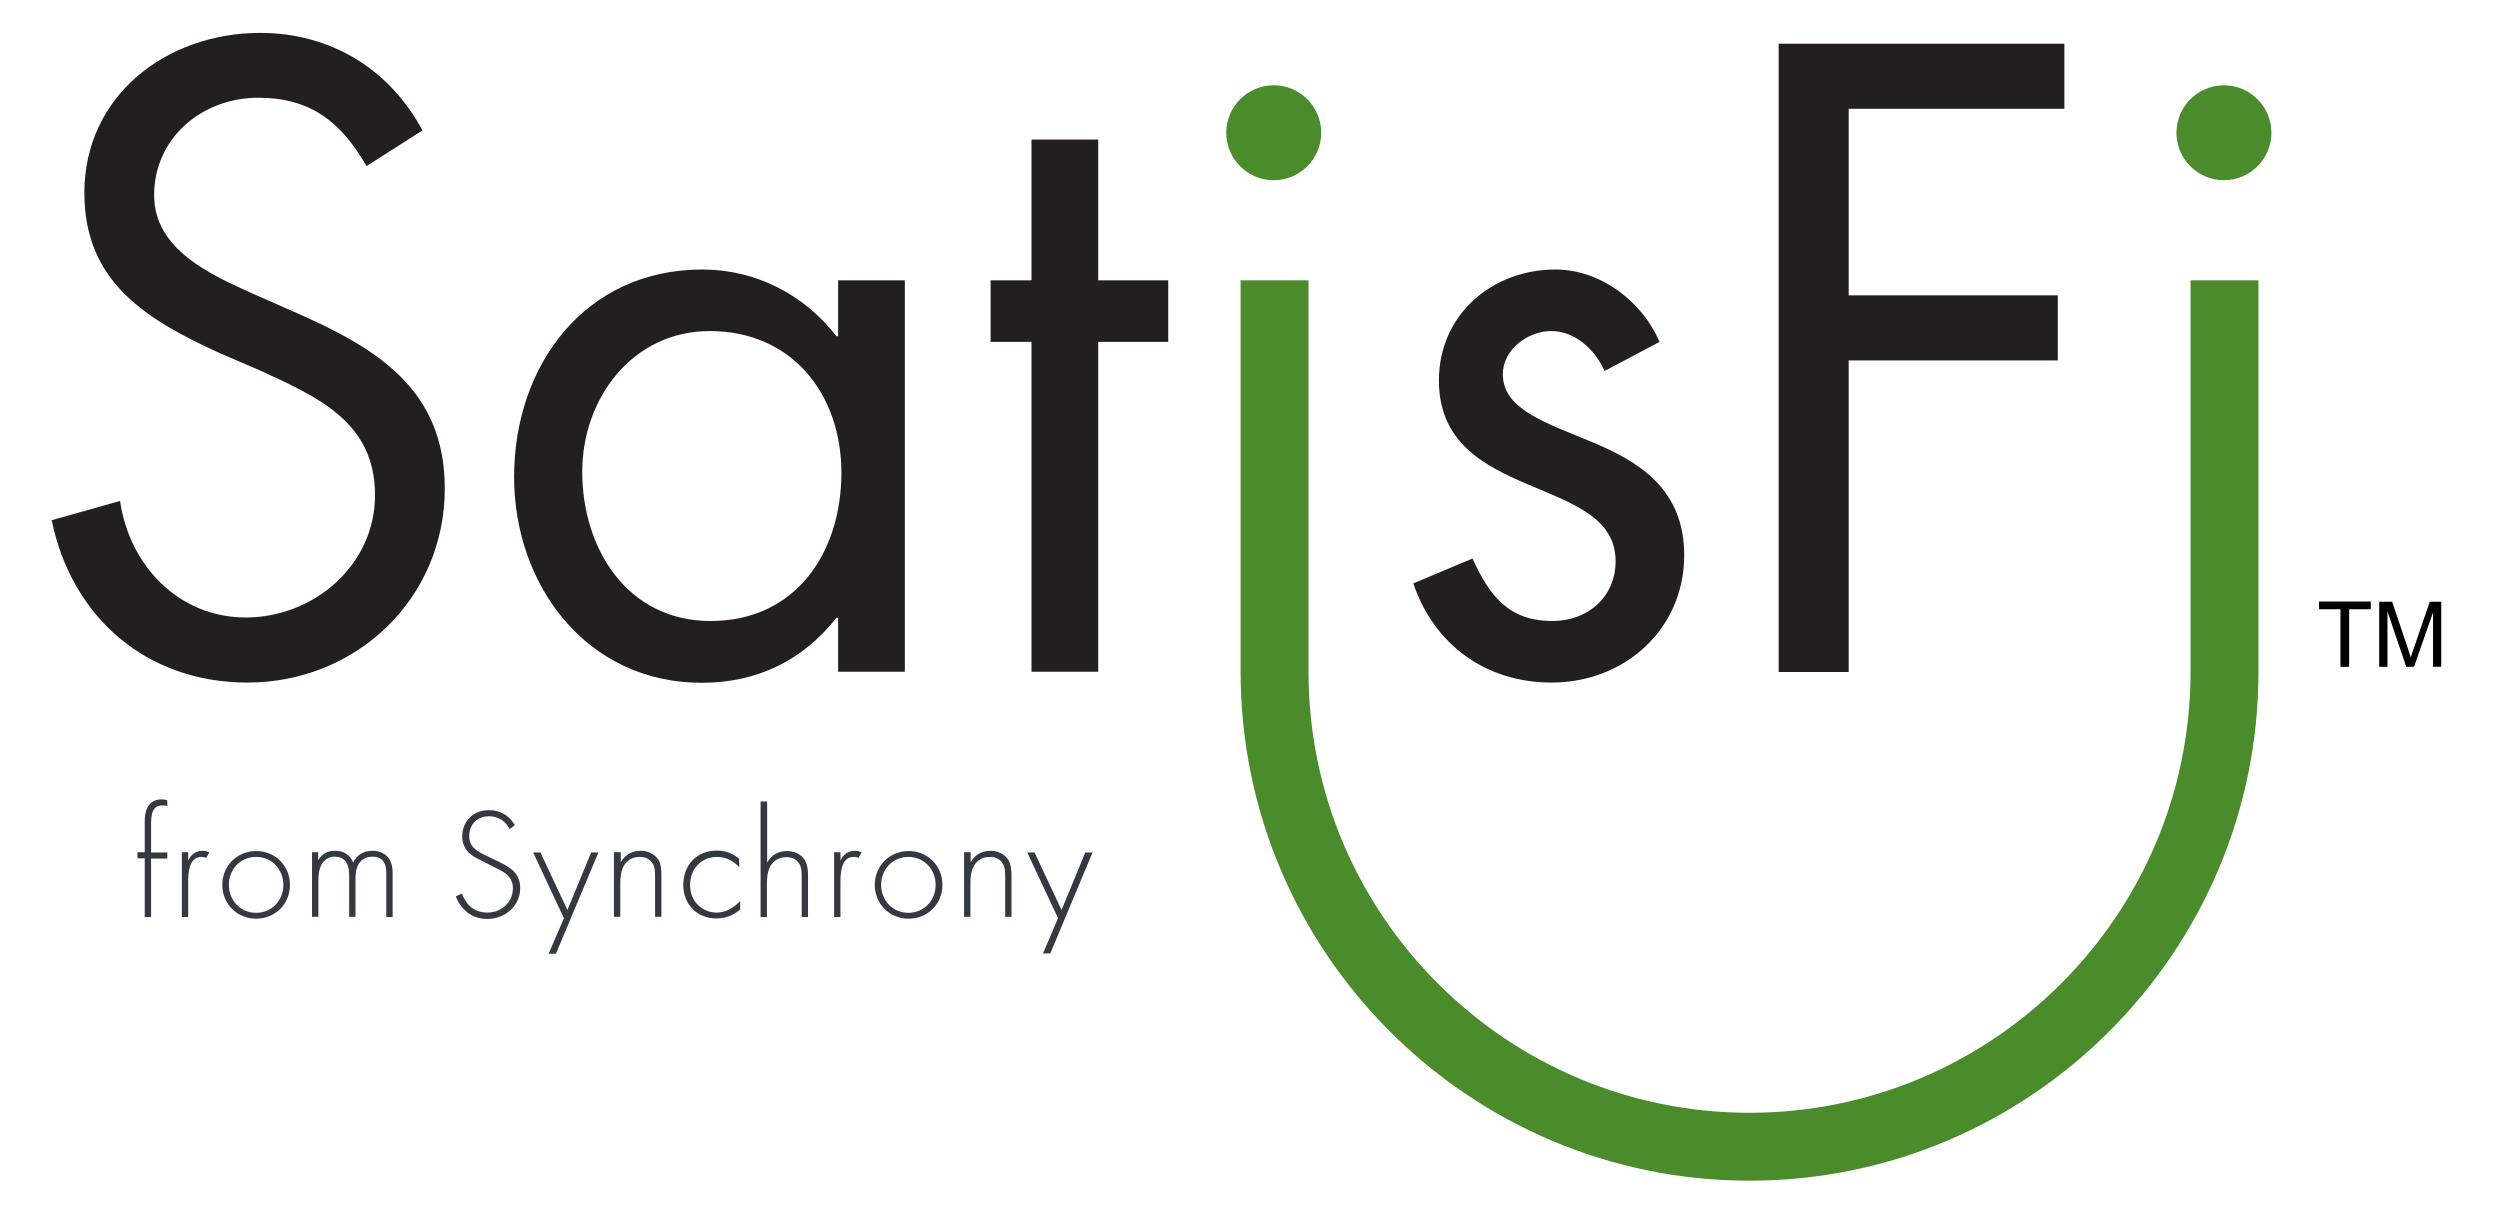 <?xml version="1.0" encoding="utf-8"?>
<!-- Generator: Adobe Illustrator 24.1.2, SVG Export Plug-In . SVG Version: 6.00 Build 0)  -->
<svg version="1.1" id="Layer_1" xmlns="http://www.w3.org/2000/svg" xmlns:xlink="http://www.w3.org/1999/xlink" x="0px" y="0px"
	 viewBox="0 0 1064 516.5" enable-background="new 0 0 1064 516.5" xml:space="preserve">
<g>
	<path fill="#231F20" d="M156,70.7c-10.6-18.4-23.4-29.1-46.1-29.1c-23.8,0-44.3,17-44.3,41.5c0,23,23.8,33.7,41.8,41.8l17.7,7.8
		c34.7,15.2,64.2,32.6,64.2,75.2c0,46.8-37.6,82.6-84,82.6c-42.9,0-74.8-27.7-83.3-69.1l29.1-8.2c3.9,27.3,24.8,49.6,53.5,49.6
		s55-22,55-52.1c0-31.2-24.5-41.8-49.3-53.2L94,150.5c-31.2-14.2-58.1-30.1-58.1-68.4c0-41.5,35.1-68.1,74.8-68.1
		c29.8,0,55,15.2,69.1,41.5L156,70.7z"/>
	<path fill="#231F20" d="M385.1,285.9h-28.4v-23H356c-14.5,18.4-34,27.7-57.4,27.7c-48.9,0-79.8-41.5-79.8-87.6
		c0-47.5,30.1-88.3,80.1-88.3c22.7,0,43.3,10.6,57.1,28.4h0.7v-23.8h28.4V285.9z M247.8,200.8c0,32.6,19.1,63.5,54.6,63.5
		c36.5,0,55.7-29.4,55.7-63.1c0-33.3-20.9-60.3-56-60.3C269.1,140.9,247.8,169.6,247.8,200.8z"/>
	<path fill="#231F20" d="M467.3,285.9H439V145.5h-17.4v-26.2H439V59.4h28.4v59.9h29.8v26.2h-29.8V285.9z"/>
	<path fill="#231F20" d="M682.9,157.9c-3.9-8.9-12.4-17-22.7-17c-9.9,0-20.6,7.8-20.6,18.4c0,15.2,19.1,20.9,38.6,29.1
		c19.5,8.2,38.6,19.9,38.6,47.9c0,31.6-25.5,54.2-56.4,54.2c-28,0-50-16-58.9-42.2l25.2-10.6c7.1,15.6,15.2,26.6,34,26.6
		c15.2,0,26.9-10.3,26.9-25.5c0-37.2-75.2-24.5-75.2-76.9c0-28,22.7-47.2,49.6-47.2c19.1,0,36.9,13.5,44.3,30.8L682.9,157.9z"/>
	<path fill="#231F20" d="M786.8,46.3v79.4h89v27.7h-89v132.6H757V18.6h121.6v27.7H786.8z"/>
	<g>
		<circle fill="#4A8B2C" cx="542.1" cy="56.5" r="20.2"/>
		<path fill="#4A8B2C" d="M932.3,285.9L932.3,285.9c0,103.5-84.2,187.7-187.7,187.7c-103.5,0-187.7-84.2-187.7-187.7V119.3h-28.9
			v166.6c0,119.4,97.2,216.6,216.6,216.6c119.4,0,216.6-97.2,216.6-216.6h0V119.3h-28.9V285.9z"/>
		<circle fill="#4A8B2C" cx="946.5" cy="56.5" r="20.2"/>
	</g>
	<g>
		<path fill="#343841" d="M64.3,365.3v25h-2.7v-25h-3.1v-2.6h3.1v-13.1c0-7.8,4-9.4,7.2-9.4c1.1,0,1.9,0.3,2.4,0.4v2.5
			c-0.7-0.3-1.3-0.3-2.1-0.3c-2.4,0-4.8,1-4.8,7.4v12.6h6.9v2.6H64.3z"/>
		<path fill="#343841" d="M77.4,362.7h2.7v3.6c1-2.4,3.1-4.2,6.1-4.2c0.7,0,1.9,0.1,2.9,0.7l-1.4,2.4c-0.3-0.2-0.8-0.5-2-0.5
			c-5.5,0-5.6,7.4-5.6,10.8v14.8h-2.7V362.7z"/>
		<path fill="#343841" d="M123.4,376.6c0,8.2-6.3,14.4-14.4,14.4s-14.4-6.3-14.4-14.4s6.3-14.4,14.4-14.4S123.4,368.4,123.4,376.6z
			 M120.6,376.6c0-6.7-5-11.9-11.6-11.9s-11.6,5.2-11.6,11.9c0,6.7,5,11.9,11.6,11.9S120.6,383.3,120.6,376.6z"/>
		<path fill="#343841" d="M132.7,362.7h2.7v3.4c2.1-3.6,5.3-4,7.2-4c5.4,0,7.2,3.6,7.7,5c1.6-3.3,4.5-5,8.2-5c3,0,5,1.1,6.2,2.3
			c2.2,2.2,2.4,5.3,2.4,7.5v18.4h-2.7v-18.4c0-1.8-0.1-4.1-1.6-5.7c-1.2-1.3-2.8-1.6-4.1-1.6c-7.3,0-7.4,7.3-7.4,9v16.6h-2.7v-17.7
			c0-1.8-0.1-7.9-6.1-7.9c-4.8,0-7,4.2-7,9.7v15.9h-2.7V362.7z"/>
		<path fill="#343841" d="M216.9,352.9c-2.8-5.4-7.6-5.5-8.8-5.5c-5.3,0-8.4,3.8-8.4,8.4c0,4.9,3.4,6.5,7.9,8.7
			c4.5,2.2,6.7,3.1,9,4.7c2,1.3,4.8,3.7,4.8,8.7c0,7.6-6.3,13.2-14,13.2c-5.8,0-8.8-2.8-10.5-4.7c-1.8-2-2.5-3.8-2.9-4.9l2.6-1.2
			c0.6,1.8,1.8,3.5,2.4,4.3c2,2.6,5.3,3.8,8.4,3.8c6.1,0,10.9-4.5,10.9-10.4c0-2.4-0.9-5-4.4-7.1c-1.3-0.7-3.9-2.1-7.6-3.9
			c-4.5-2.2-6.7-3.4-8.2-5.9c-1-1.7-1.4-3.4-1.4-5.1c0-5.2,3.5-11.2,11.5-11.2c4.5,0,8.6,2.2,10.9,6.4L216.9,352.9z"/>
		<path fill="#343841" d="M240,390.8l-13.1-28h3.1l11.5,24.5l10.1-24.5h3.1l-18.1,43.1h-3.1L240,390.8z"/>
		<path fill="#343841" d="M261.5,362.7h2.7v4.3c1.3-2.3,3.8-4.9,8.4-4.9c4.9,0,7,2.9,7.6,3.8c1.2,2,1.3,4.5,1.3,7v17.3h-2.7v-17.3
			c0-1.9-0.1-4-1.1-5.5c-0.6-1-2.1-2.7-5.4-2.7c-3.8,0-5.7,2-6.8,3.8c-1.2,2.2-1.5,4.7-1.5,7.4v14.3h-2.7V362.7z"/>
		<path fill="#343841" d="M314.7,369.2c-1.8-2.1-5-4.5-9.5-4.5c-6.8,0-11.5,5.2-11.5,11.9c0,7.9,6,11.8,11.3,11.8
			c4.4,0,7.8-2.6,10-4.9v3.6c-1.8,1.6-5.2,3.8-10.1,3.8c-8.3,0-14.1-6.1-14.1-14.3s5.5-14.6,14.3-14.6c2,0,5.7,0.3,9.5,3.5V369.2z"
			/>
		<path fill="#343841" d="M323.8,341.1h2.7v26c1.3-2.3,3.8-4.9,8.4-4.9c4.9,0,7,2.9,7.6,3.8c1.2,2,1.4,4.5,1.4,7v17.3h-2.7v-17.3
			c0-1.9-0.1-4-1.1-5.5c-0.6-1-2.1-2.7-5.4-2.7c-3.8,0-5.7,2-6.8,3.8c-1.2,2.2-1.5,4.7-1.5,7.4v14.3h-2.7V341.1z"/>
		<path fill="#343841" d="M355,362.7h2.7v3.6c1-2.4,3.1-4.2,6.1-4.2c0.7,0,1.9,0.1,2.9,0.7l-1.4,2.4c-0.3-0.2-0.8-0.5-2-0.5
			c-5.5,0-5.6,7.4-5.6,10.8v14.8H355V362.7z"/>
		<path fill="#343841" d="M401.1,376.6c0,8.2-6.3,14.4-14.4,14.4s-14.4-6.3-14.4-14.4s6.3-14.4,14.4-14.4S401.1,368.4,401.1,376.6z
			 M398.2,376.6c0-6.7-5-11.9-11.6-11.9s-11.6,5.2-11.6,11.9c0,6.7,5,11.9,11.6,11.9S398.2,383.3,398.2,376.6z"/>
		<path fill="#343841" d="M410.4,362.7h2.7v4.3c1.3-2.3,3.8-4.9,8.4-4.9c4.9,0,7,2.9,7.6,3.8c1.2,2,1.4,4.5,1.4,7v17.3h-2.7v-17.3
			c0-1.9-0.1-4-1.1-5.5c-0.6-1-2.1-2.7-5.4-2.7c-3.8,0-5.7,2-6.8,3.8c-1.2,2.2-1.5,4.7-1.5,7.4v14.3h-2.7V362.7z"/>
		<path fill="#343841" d="M450.3,390.8l-13.1-28h3.1l11.5,24.5l10.1-24.5h3.1L447,405.8h-3.1L450.3,390.8z"/>
	</g>
</g>
<g>
	<path d="M996.1,283.8v-24.5H987v-3.3h22v3.3h-9.2v24.5H996.1z"/>
	<path d="M1012.6,283.8v-27.7h5.5l6.6,19.6c0.6,1.8,1,3.2,1.3,4.1c0.3-1,0.8-2.5,1.5-4.4l6.6-19.3h4.9v27.7h-3.5v-23.2l-8.1,23.2
		h-3.3l-8-23.6v23.6H1012.6z"/>
</g>
</svg>
